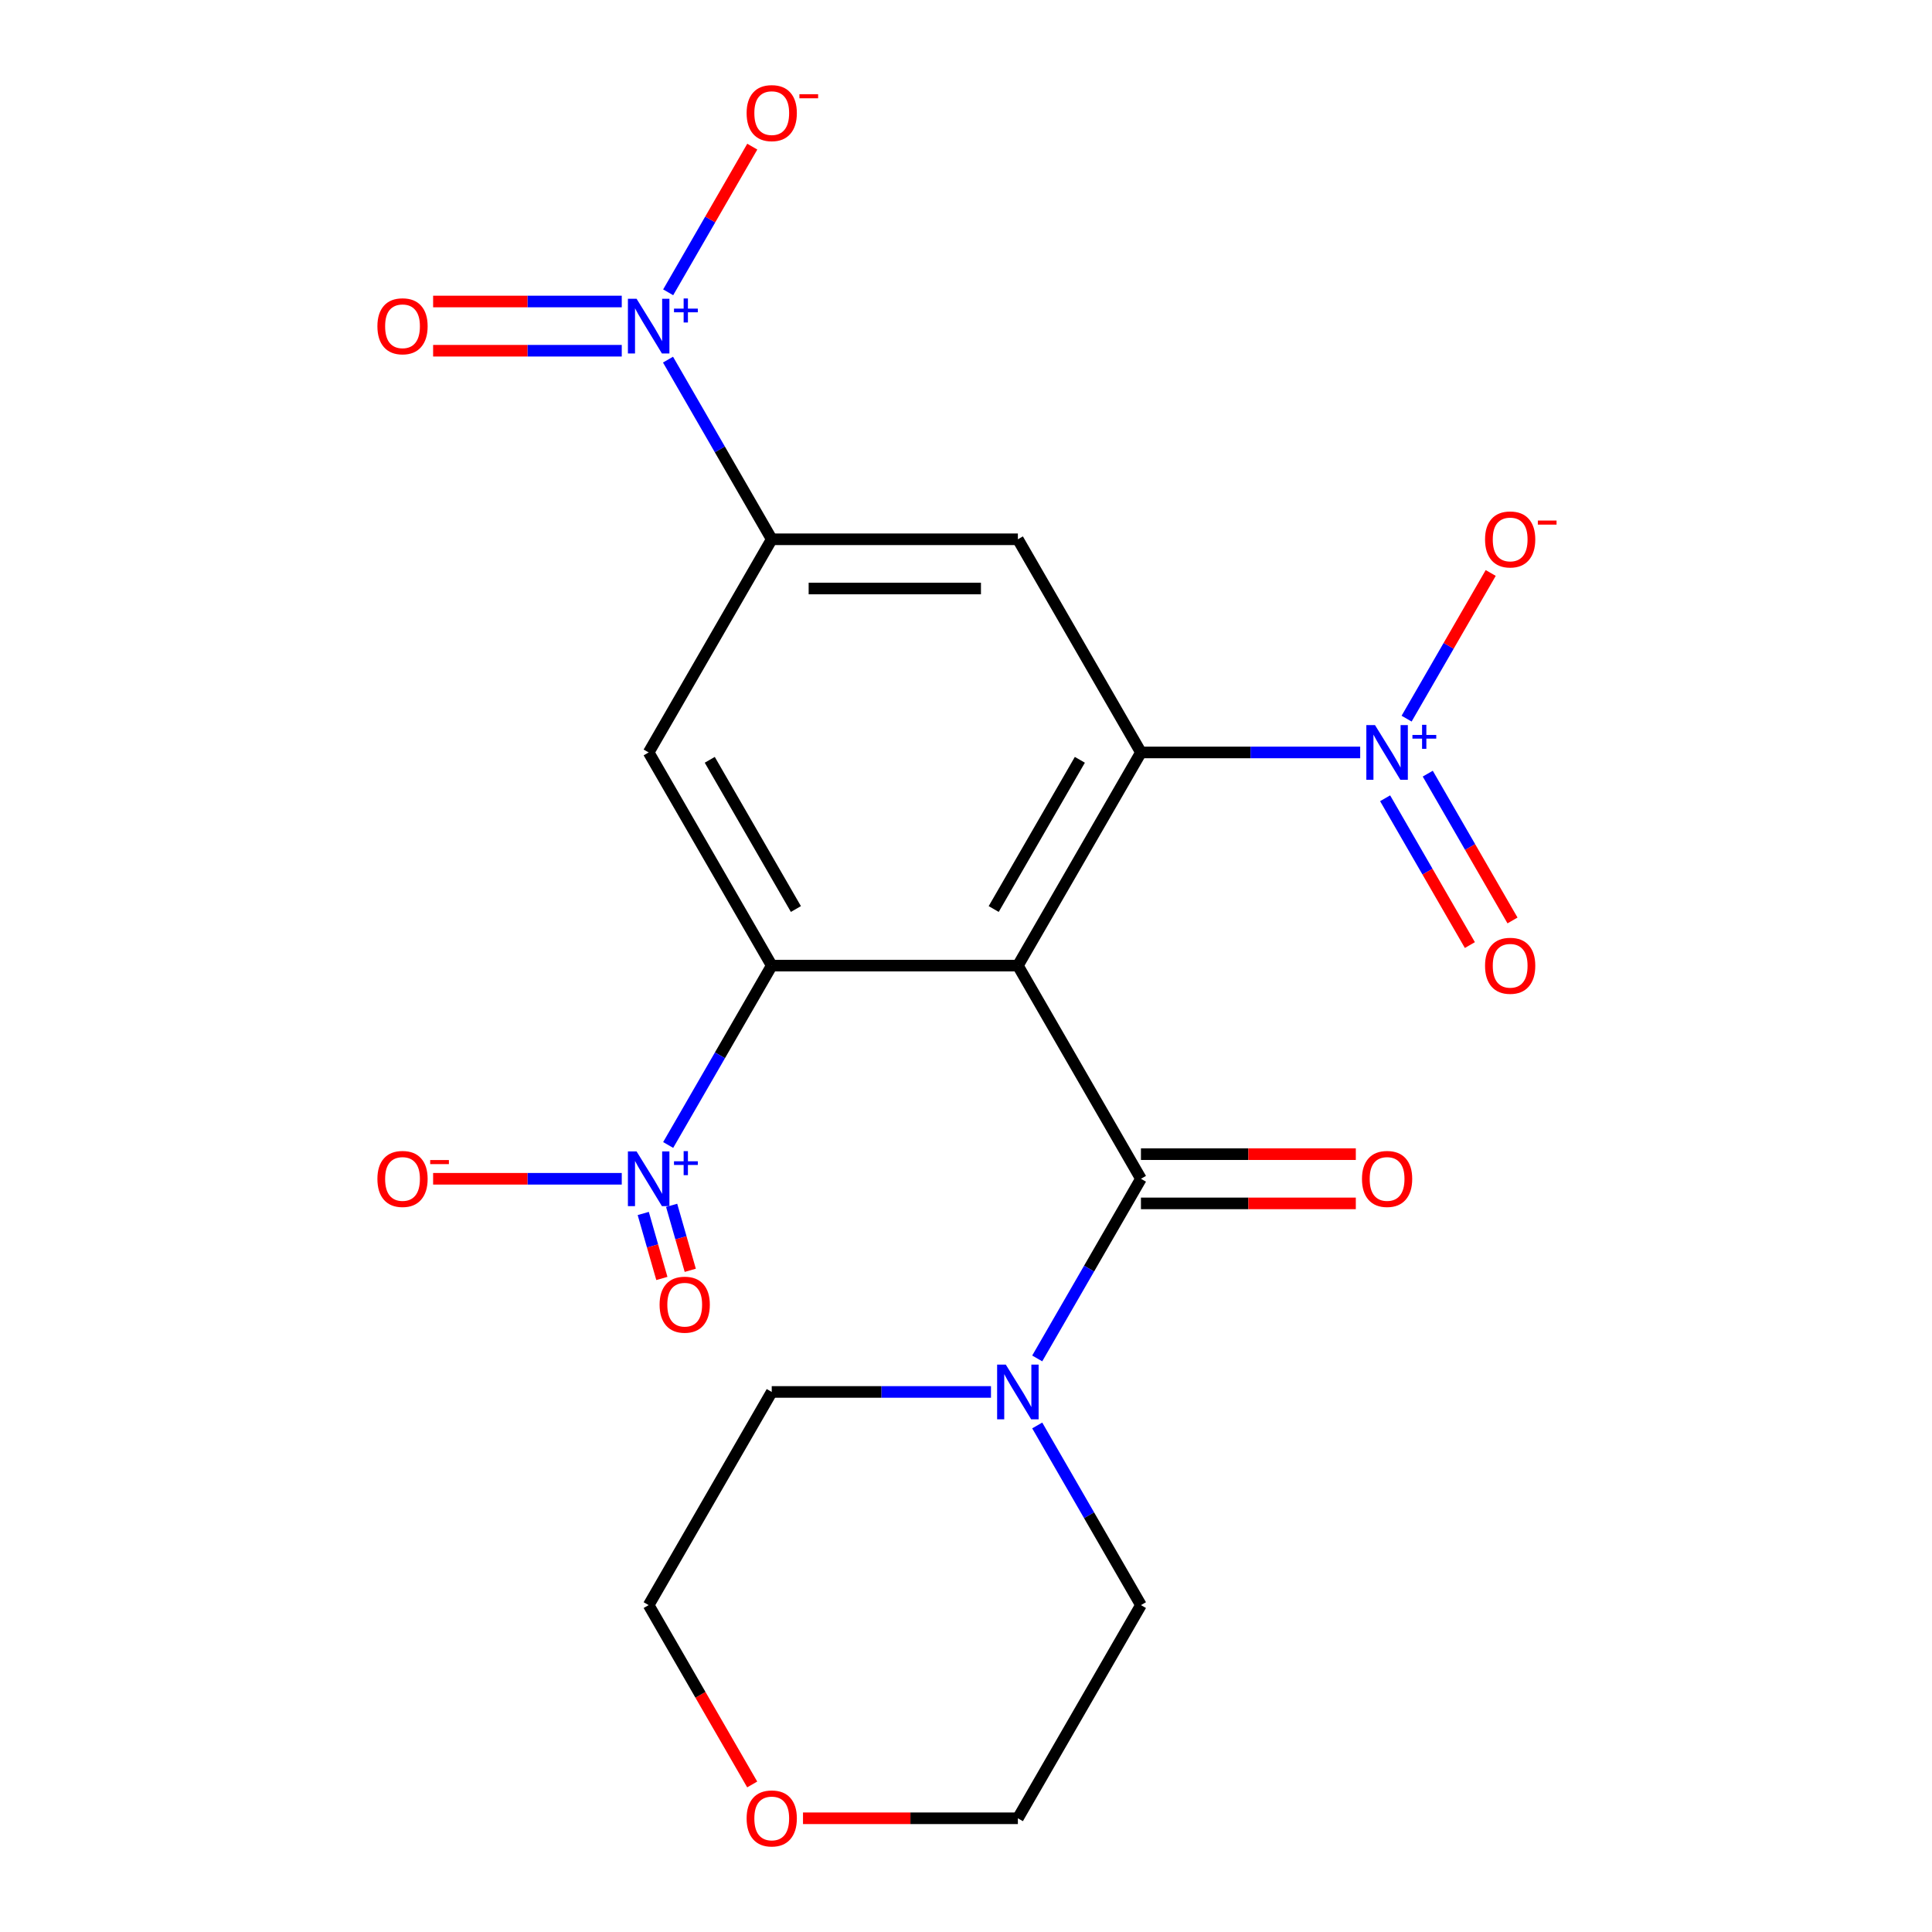 <?xml version='1.0' encoding='iso-8859-1'?>
<svg version='1.1' baseProfile='full'
              xmlns='http://www.w3.org/2000/svg'
                      xmlns:rdkit='http://www.rdkit.org/xml'
                      xmlns:xlink='http://www.w3.org/1999/xlink'
                  xml:space='preserve'
width='1000px' height='1000px' viewBox='0 0 1000 1000'>
<!-- END OF HEADER -->
<rect style='opacity:1.0;fill:#FFFFFF;stroke:none' width='1000' height='1000' x='0' y='0'> </rect>
<path class='bond-0' d='M 526.851,499.8 L 590.553,389.466' style='fill:none;fill-rule:evenodd;stroke:#000000;stroke-width:6px;stroke-linecap:butt;stroke-linejoin:miter;stroke-opacity:1' />
<path class='bond-0' d='M 514.339,470.51 L 558.93,393.275' style='fill:none;fill-rule:evenodd;stroke:#000000;stroke-width:6px;stroke-linecap:butt;stroke-linejoin:miter;stroke-opacity:1' />
<path class='bond-1' d='M 526.851,499.8 L 399.448,499.8' style='fill:none;fill-rule:evenodd;stroke:#000000;stroke-width:6px;stroke-linecap:butt;stroke-linejoin:miter;stroke-opacity:1' />
<path class='bond-4' d='M 526.851,499.8 L 590.553,610.135' style='fill:none;fill-rule:evenodd;stroke:#000000;stroke-width:6px;stroke-linecap:butt;stroke-linejoin:miter;stroke-opacity:1' />
<path class='bond-2' d='M 590.553,389.466 L 647.292,389.466' style='fill:none;fill-rule:evenodd;stroke:#000000;stroke-width:6px;stroke-linecap:butt;stroke-linejoin:miter;stroke-opacity:1' />
<path class='bond-2' d='M 647.292,389.466 L 704.031,389.466' style='fill:none;fill-rule:evenodd;stroke:#0000FF;stroke-width:6px;stroke-linecap:butt;stroke-linejoin:miter;stroke-opacity:1' />
<path class='bond-7' d='M 590.553,389.466 L 526.851,279.131' style='fill:none;fill-rule:evenodd;stroke:#000000;stroke-width:6px;stroke-linecap:butt;stroke-linejoin:miter;stroke-opacity:1' />
<path class='bond-3' d='M 399.448,499.8 L 372.647,546.22' style='fill:none;fill-rule:evenodd;stroke:#000000;stroke-width:6px;stroke-linecap:butt;stroke-linejoin:miter;stroke-opacity:1' />
<path class='bond-3' d='M 372.647,546.22 L 345.846,592.641' style='fill:none;fill-rule:evenodd;stroke:#0000FF;stroke-width:6px;stroke-linecap:butt;stroke-linejoin:miter;stroke-opacity:1' />
<path class='bond-8' d='M 399.448,499.8 L 335.746,389.466' style='fill:none;fill-rule:evenodd;stroke:#000000;stroke-width:6px;stroke-linecap:butt;stroke-linejoin:miter;stroke-opacity:1' />
<path class='bond-8' d='M 411.959,470.51 L 367.368,393.275' style='fill:none;fill-rule:evenodd;stroke:#000000;stroke-width:6px;stroke-linecap:butt;stroke-linejoin:miter;stroke-opacity:1' />
<path class='bond-11' d='M 728.056,371.972 L 749.822,334.271' style='fill:none;fill-rule:evenodd;stroke:#0000FF;stroke-width:6px;stroke-linecap:butt;stroke-linejoin:miter;stroke-opacity:1' />
<path class='bond-11' d='M 749.822,334.271 L 771.589,296.571' style='fill:none;fill-rule:evenodd;stroke:#FF0000;stroke-width:6px;stroke-linecap:butt;stroke-linejoin:miter;stroke-opacity:1' />
<path class='bond-13' d='M 716.937,413.181 L 738.872,451.173' style='fill:none;fill-rule:evenodd;stroke:#0000FF;stroke-width:6px;stroke-linecap:butt;stroke-linejoin:miter;stroke-opacity:1' />
<path class='bond-13' d='M 738.872,451.173 L 760.807,489.166' style='fill:none;fill-rule:evenodd;stroke:#FF0000;stroke-width:6px;stroke-linecap:butt;stroke-linejoin:miter;stroke-opacity:1' />
<path class='bond-13' d='M 739.004,400.441 L 760.939,438.433' style='fill:none;fill-rule:evenodd;stroke:#0000FF;stroke-width:6px;stroke-linecap:butt;stroke-linejoin:miter;stroke-opacity:1' />
<path class='bond-13' d='M 760.939,438.433 L 782.874,476.426' style='fill:none;fill-rule:evenodd;stroke:#FF0000;stroke-width:6px;stroke-linecap:butt;stroke-linejoin:miter;stroke-opacity:1' />
<path class='bond-10' d='M 321.821,610.135 L 273,610.135' style='fill:none;fill-rule:evenodd;stroke:#0000FF;stroke-width:6px;stroke-linecap:butt;stroke-linejoin:miter;stroke-opacity:1' />
<path class='bond-10' d='M 273,610.135 L 224.18,610.135' style='fill:none;fill-rule:evenodd;stroke:#FF0000;stroke-width:6px;stroke-linecap:butt;stroke-linejoin:miter;stroke-opacity:1' />
<path class='bond-14' d='M 332.942,628.094 L 337.763,644.91' style='fill:none;fill-rule:evenodd;stroke:#0000FF;stroke-width:6px;stroke-linecap:butt;stroke-linejoin:miter;stroke-opacity:1' />
<path class='bond-14' d='M 337.763,644.91 L 342.584,661.726' style='fill:none;fill-rule:evenodd;stroke:#FF0000;stroke-width:6px;stroke-linecap:butt;stroke-linejoin:miter;stroke-opacity:1' />
<path class='bond-14' d='M 347.639,623.881 L 352.46,640.697' style='fill:none;fill-rule:evenodd;stroke:#0000FF;stroke-width:6px;stroke-linecap:butt;stroke-linejoin:miter;stroke-opacity:1' />
<path class='bond-14' d='M 352.46,640.697 L 357.281,657.513' style='fill:none;fill-rule:evenodd;stroke:#FF0000;stroke-width:6px;stroke-linecap:butt;stroke-linejoin:miter;stroke-opacity:1' />
<path class='bond-9' d='M 590.553,610.135 L 563.709,656.629' style='fill:none;fill-rule:evenodd;stroke:#000000;stroke-width:6px;stroke-linecap:butt;stroke-linejoin:miter;stroke-opacity:1' />
<path class='bond-9' d='M 563.709,656.629 L 536.865,703.124' style='fill:none;fill-rule:evenodd;stroke:#0000FF;stroke-width:6px;stroke-linecap:butt;stroke-linejoin:miter;stroke-opacity:1' />
<path class='bond-16' d='M 590.553,622.875 L 646.162,622.875' style='fill:none;fill-rule:evenodd;stroke:#000000;stroke-width:6px;stroke-linecap:butt;stroke-linejoin:miter;stroke-opacity:1' />
<path class='bond-16' d='M 646.162,622.875 L 701.771,622.875' style='fill:none;fill-rule:evenodd;stroke:#FF0000;stroke-width:6px;stroke-linecap:butt;stroke-linejoin:miter;stroke-opacity:1' />
<path class='bond-16' d='M 590.553,597.394 L 646.162,597.394' style='fill:none;fill-rule:evenodd;stroke:#000000;stroke-width:6px;stroke-linecap:butt;stroke-linejoin:miter;stroke-opacity:1' />
<path class='bond-16' d='M 646.162,597.394 L 701.771,597.394' style='fill:none;fill-rule:evenodd;stroke:#FF0000;stroke-width:6px;stroke-linecap:butt;stroke-linejoin:miter;stroke-opacity:1' />
<path class='bond-5' d='M 345.76,186.142 L 372.604,232.636' style='fill:none;fill-rule:evenodd;stroke:#0000FF;stroke-width:6px;stroke-linecap:butt;stroke-linejoin:miter;stroke-opacity:1' />
<path class='bond-5' d='M 372.604,232.636 L 399.448,279.131' style='fill:none;fill-rule:evenodd;stroke:#000000;stroke-width:6px;stroke-linecap:butt;stroke-linejoin:miter;stroke-opacity:1' />
<path class='bond-12' d='M 345.846,151.303 L 367.612,113.602' style='fill:none;fill-rule:evenodd;stroke:#0000FF;stroke-width:6px;stroke-linecap:butt;stroke-linejoin:miter;stroke-opacity:1' />
<path class='bond-12' d='M 367.612,113.602 L 389.379,75.902' style='fill:none;fill-rule:evenodd;stroke:#FF0000;stroke-width:6px;stroke-linecap:butt;stroke-linejoin:miter;stroke-opacity:1' />
<path class='bond-15' d='M 321.821,156.056 L 273,156.056' style='fill:none;fill-rule:evenodd;stroke:#0000FF;stroke-width:6px;stroke-linecap:butt;stroke-linejoin:miter;stroke-opacity:1' />
<path class='bond-15' d='M 273,156.056 L 224.18,156.056' style='fill:none;fill-rule:evenodd;stroke:#FF0000;stroke-width:6px;stroke-linecap:butt;stroke-linejoin:miter;stroke-opacity:1' />
<path class='bond-15' d='M 321.821,181.537 L 273,181.537' style='fill:none;fill-rule:evenodd;stroke:#0000FF;stroke-width:6px;stroke-linecap:butt;stroke-linejoin:miter;stroke-opacity:1' />
<path class='bond-15' d='M 273,181.537 L 224.18,181.537' style='fill:none;fill-rule:evenodd;stroke:#FF0000;stroke-width:6px;stroke-linecap:butt;stroke-linejoin:miter;stroke-opacity:1' />
<path class='bond-6' d='M 399.448,279.131 L 335.746,389.466' style='fill:none;fill-rule:evenodd;stroke:#000000;stroke-width:6px;stroke-linecap:butt;stroke-linejoin:miter;stroke-opacity:1' />
<path class='bond-22' d='M 399.448,279.131 L 526.851,279.131' style='fill:none;fill-rule:evenodd;stroke:#000000;stroke-width:6px;stroke-linecap:butt;stroke-linejoin:miter;stroke-opacity:1' />
<path class='bond-22' d='M 418.558,304.612 L 507.74,304.612' style='fill:none;fill-rule:evenodd;stroke:#000000;stroke-width:6px;stroke-linecap:butt;stroke-linejoin:miter;stroke-opacity:1' />
<path class='bond-18' d='M 512.926,720.469 L 456.187,720.469' style='fill:none;fill-rule:evenodd;stroke:#0000FF;stroke-width:6px;stroke-linecap:butt;stroke-linejoin:miter;stroke-opacity:1' />
<path class='bond-18' d='M 456.187,720.469 L 399.448,720.469' style='fill:none;fill-rule:evenodd;stroke:#000000;stroke-width:6px;stroke-linecap:butt;stroke-linejoin:miter;stroke-opacity:1' />
<path class='bond-19' d='M 536.865,737.814 L 563.709,784.309' style='fill:none;fill-rule:evenodd;stroke:#0000FF;stroke-width:6px;stroke-linecap:butt;stroke-linejoin:miter;stroke-opacity:1' />
<path class='bond-19' d='M 563.709,784.309 L 590.553,830.804' style='fill:none;fill-rule:evenodd;stroke:#000000;stroke-width:6px;stroke-linecap:butt;stroke-linejoin:miter;stroke-opacity:1' />
<path class='bond-17' d='M 415.633,941.138 L 471.242,941.138' style='fill:none;fill-rule:evenodd;stroke:#FF0000;stroke-width:6px;stroke-linecap:butt;stroke-linejoin:miter;stroke-opacity:1' />
<path class='bond-17' d='M 471.242,941.138 L 526.851,941.138' style='fill:none;fill-rule:evenodd;stroke:#000000;stroke-width:6px;stroke-linecap:butt;stroke-linejoin:miter;stroke-opacity:1' />
<path class='bond-23' d='M 389.341,923.633 L 362.543,877.218' style='fill:none;fill-rule:evenodd;stroke:#FF0000;stroke-width:6px;stroke-linecap:butt;stroke-linejoin:miter;stroke-opacity:1' />
<path class='bond-23' d='M 362.543,877.218 L 335.746,830.804' style='fill:none;fill-rule:evenodd;stroke:#000000;stroke-width:6px;stroke-linecap:butt;stroke-linejoin:miter;stroke-opacity:1' />
<path class='bond-20' d='M 399.448,720.469 L 335.746,830.804' style='fill:none;fill-rule:evenodd;stroke:#000000;stroke-width:6px;stroke-linecap:butt;stroke-linejoin:miter;stroke-opacity:1' />
<path class='bond-21' d='M 590.553,830.804 L 526.851,941.138' style='fill:none;fill-rule:evenodd;stroke:#000000;stroke-width:6px;stroke-linecap:butt;stroke-linejoin:miter;stroke-opacity:1' />
<path  class='atom-3' d='M 711.696 375.306
L 720.976 390.306
Q 721.896 391.786, 723.376 394.466
Q 724.856 397.146, 724.936 397.306
L 724.936 375.306
L 728.696 375.306
L 728.696 403.626
L 724.816 403.626
L 714.856 387.226
Q 713.696 385.306, 712.456 383.106
Q 711.256 380.906, 710.896 380.226
L 710.896 403.626
L 707.216 403.626
L 707.216 375.306
L 711.696 375.306
' fill='#0000FF'/>
<path  class='atom-3' d='M 731.072 380.41
L 736.062 380.41
L 736.062 375.157
L 738.279 375.157
L 738.279 380.41
L 743.401 380.41
L 743.401 382.311
L 738.279 382.311
L 738.279 387.591
L 736.062 387.591
L 736.062 382.311
L 731.072 382.311
L 731.072 380.41
' fill='#0000FF'/>
<path  class='atom-4' d='M 329.486 595.975
L 338.766 610.975
Q 339.686 612.455, 341.166 615.135
Q 342.646 617.815, 342.726 617.975
L 342.726 595.975
L 346.486 595.975
L 346.486 624.295
L 342.606 624.295
L 332.646 607.895
Q 331.486 605.975, 330.246 603.775
Q 329.046 601.575, 328.686 600.895
L 328.686 624.295
L 325.006 624.295
L 325.006 595.975
L 329.486 595.975
' fill='#0000FF'/>
<path  class='atom-4' d='M 348.862 601.079
L 353.852 601.079
L 353.852 595.826
L 356.069 595.826
L 356.069 601.079
L 361.191 601.079
L 361.191 602.98
L 356.069 602.98
L 356.069 608.26
L 353.852 608.26
L 353.852 602.98
L 348.862 602.98
L 348.862 601.079
' fill='#0000FF'/>
<path  class='atom-6' d='M 329.486 154.637
L 338.766 169.637
Q 339.686 171.117, 341.166 173.797
Q 342.646 176.477, 342.726 176.637
L 342.726 154.637
L 346.486 154.637
L 346.486 182.957
L 342.606 182.957
L 332.646 166.557
Q 331.486 164.637, 330.246 162.437
Q 329.046 160.237, 328.686 159.557
L 328.686 182.957
L 325.006 182.957
L 325.006 154.637
L 329.486 154.637
' fill='#0000FF'/>
<path  class='atom-6' d='M 348.862 159.741
L 353.852 159.741
L 353.852 154.488
L 356.069 154.488
L 356.069 159.741
L 361.191 159.741
L 361.191 161.642
L 356.069 161.642
L 356.069 166.922
L 353.852 166.922
L 353.852 161.642
L 348.862 161.642
L 348.862 159.741
' fill='#0000FF'/>
<path  class='atom-10' d='M 520.591 706.309
L 529.871 721.309
Q 530.791 722.789, 532.271 725.469
Q 533.751 728.149, 533.831 728.309
L 533.831 706.309
L 537.591 706.309
L 537.591 734.629
L 533.711 734.629
L 523.751 718.229
Q 522.591 716.309, 521.351 714.109
Q 520.151 711.909, 519.791 711.229
L 519.791 734.629
L 516.111 734.629
L 516.111 706.309
L 520.591 706.309
' fill='#0000FF'/>
<path  class='atom-11' d='M 195.343 610.215
Q 195.343 603.415, 198.703 599.615
Q 202.063 595.815, 208.343 595.815
Q 214.623 595.815, 217.983 599.615
Q 221.343 603.415, 221.343 610.215
Q 221.343 617.095, 217.943 621.015
Q 214.543 624.895, 208.343 624.895
Q 202.103 624.895, 198.703 621.015
Q 195.343 617.135, 195.343 610.215
M 208.343 621.695
Q 212.663 621.695, 214.983 618.815
Q 217.343 615.895, 217.343 610.215
Q 217.343 604.655, 214.983 601.855
Q 212.663 599.015, 208.343 599.015
Q 204.023 599.015, 201.663 601.815
Q 199.343 604.615, 199.343 610.215
Q 199.343 615.935, 201.663 618.815
Q 204.023 621.695, 208.343 621.695
' fill='#FF0000'/>
<path  class='atom-11' d='M 222.663 600.437
L 232.351 600.437
L 232.351 602.549
L 222.663 602.549
L 222.663 600.437
' fill='#FF0000'/>
<path  class='atom-12' d='M 768.658 279.211
Q 768.658 272.411, 772.018 268.611
Q 775.378 264.811, 781.658 264.811
Q 787.938 264.811, 791.298 268.611
Q 794.658 272.411, 794.658 279.211
Q 794.658 286.091, 791.258 290.011
Q 787.858 293.891, 781.658 293.891
Q 775.418 293.891, 772.018 290.011
Q 768.658 286.131, 768.658 279.211
M 781.658 290.691
Q 785.978 290.691, 788.298 287.811
Q 790.658 284.891, 790.658 279.211
Q 790.658 273.651, 788.298 270.851
Q 785.978 268.011, 781.658 268.011
Q 777.338 268.011, 774.978 270.811
Q 772.658 273.611, 772.658 279.211
Q 772.658 284.931, 774.978 287.811
Q 777.338 290.691, 781.658 290.691
' fill='#FF0000'/>
<path  class='atom-12' d='M 795.978 269.434
L 805.666 269.434
L 805.666 271.546
L 795.978 271.546
L 795.978 269.434
' fill='#FF0000'/>
<path  class='atom-13' d='M 386.448 58.542
Q 386.448 51.742, 389.808 47.942
Q 393.168 44.142, 399.448 44.142
Q 405.728 44.142, 409.088 47.942
Q 412.448 51.742, 412.448 58.542
Q 412.448 65.422, 409.048 69.342
Q 405.648 73.222, 399.448 73.222
Q 393.208 73.222, 389.808 69.342
Q 386.448 65.462, 386.448 58.542
M 399.448 70.022
Q 403.768 70.022, 406.088 67.142
Q 408.448 64.222, 408.448 58.542
Q 408.448 52.982, 406.088 50.182
Q 403.768 47.342, 399.448 47.342
Q 395.128 47.342, 392.768 50.142
Q 390.448 52.942, 390.448 58.542
Q 390.448 64.262, 392.768 67.142
Q 395.128 70.022, 399.448 70.022
' fill='#FF0000'/>
<path  class='atom-13' d='M 413.768 48.764
L 423.456 48.764
L 423.456 50.876
L 413.768 50.876
L 413.768 48.764
' fill='#FF0000'/>
<path  class='atom-14' d='M 768.658 499.88
Q 768.658 493.08, 772.018 489.28
Q 775.378 485.48, 781.658 485.48
Q 787.938 485.48, 791.298 489.28
Q 794.658 493.08, 794.658 499.88
Q 794.658 506.76, 791.258 510.68
Q 787.858 514.56, 781.658 514.56
Q 775.418 514.56, 772.018 510.68
Q 768.658 506.8, 768.658 499.88
M 781.658 511.36
Q 785.978 511.36, 788.298 508.48
Q 790.658 505.56, 790.658 499.88
Q 790.658 494.32, 788.298 491.52
Q 785.978 488.68, 781.658 488.68
Q 777.338 488.68, 774.978 491.48
Q 772.658 494.28, 772.658 499.88
Q 772.658 505.6, 774.978 508.48
Q 777.338 511.36, 781.658 511.36
' fill='#FF0000'/>
<path  class='atom-15' d='M 341.405 675.3
Q 341.405 668.5, 344.765 664.7
Q 348.125 660.9, 354.405 660.9
Q 360.685 660.9, 364.045 664.7
Q 367.405 668.5, 367.405 675.3
Q 367.405 682.18, 364.005 686.1
Q 360.605 689.98, 354.405 689.98
Q 348.165 689.98, 344.765 686.1
Q 341.405 682.22, 341.405 675.3
M 354.405 686.78
Q 358.725 686.78, 361.045 683.9
Q 363.405 680.98, 363.405 675.3
Q 363.405 669.74, 361.045 666.94
Q 358.725 664.1, 354.405 664.1
Q 350.085 664.1, 347.725 666.9
Q 345.405 669.7, 345.405 675.3
Q 345.405 681.02, 347.725 683.9
Q 350.085 686.78, 354.405 686.78
' fill='#FF0000'/>
<path  class='atom-16' d='M 195.343 168.877
Q 195.343 162.077, 198.703 158.277
Q 202.063 154.477, 208.343 154.477
Q 214.623 154.477, 217.983 158.277
Q 221.343 162.077, 221.343 168.877
Q 221.343 175.757, 217.943 179.677
Q 214.543 183.557, 208.343 183.557
Q 202.103 183.557, 198.703 179.677
Q 195.343 175.797, 195.343 168.877
M 208.343 180.357
Q 212.663 180.357, 214.983 177.477
Q 217.343 174.557, 217.343 168.877
Q 217.343 163.317, 214.983 160.517
Q 212.663 157.677, 208.343 157.677
Q 204.023 157.677, 201.663 160.477
Q 199.343 163.277, 199.343 168.877
Q 199.343 174.597, 201.663 177.477
Q 204.023 180.357, 208.343 180.357
' fill='#FF0000'/>
<path  class='atom-17' d='M 704.956 610.215
Q 704.956 603.415, 708.316 599.615
Q 711.676 595.815, 717.956 595.815
Q 724.236 595.815, 727.596 599.615
Q 730.956 603.415, 730.956 610.215
Q 730.956 617.095, 727.556 621.015
Q 724.156 624.895, 717.956 624.895
Q 711.716 624.895, 708.316 621.015
Q 704.956 617.135, 704.956 610.215
M 717.956 621.695
Q 722.276 621.695, 724.596 618.815
Q 726.956 615.895, 726.956 610.215
Q 726.956 604.655, 724.596 601.855
Q 722.276 599.015, 717.956 599.015
Q 713.636 599.015, 711.276 601.815
Q 708.956 604.615, 708.956 610.215
Q 708.956 615.935, 711.276 618.815
Q 713.636 621.695, 717.956 621.695
' fill='#FF0000'/>
<path  class='atom-18' d='M 386.448 941.218
Q 386.448 934.418, 389.808 930.618
Q 393.168 926.818, 399.448 926.818
Q 405.728 926.818, 409.088 930.618
Q 412.448 934.418, 412.448 941.218
Q 412.448 948.098, 409.048 952.018
Q 405.648 955.898, 399.448 955.898
Q 393.208 955.898, 389.808 952.018
Q 386.448 948.138, 386.448 941.218
M 399.448 952.698
Q 403.768 952.698, 406.088 949.818
Q 408.448 946.898, 408.448 941.218
Q 408.448 935.658, 406.088 932.858
Q 403.768 930.018, 399.448 930.018
Q 395.128 930.018, 392.768 932.818
Q 390.448 935.618, 390.448 941.218
Q 390.448 946.938, 392.768 949.818
Q 395.128 952.698, 399.448 952.698
' fill='#FF0000'/>
</svg>
